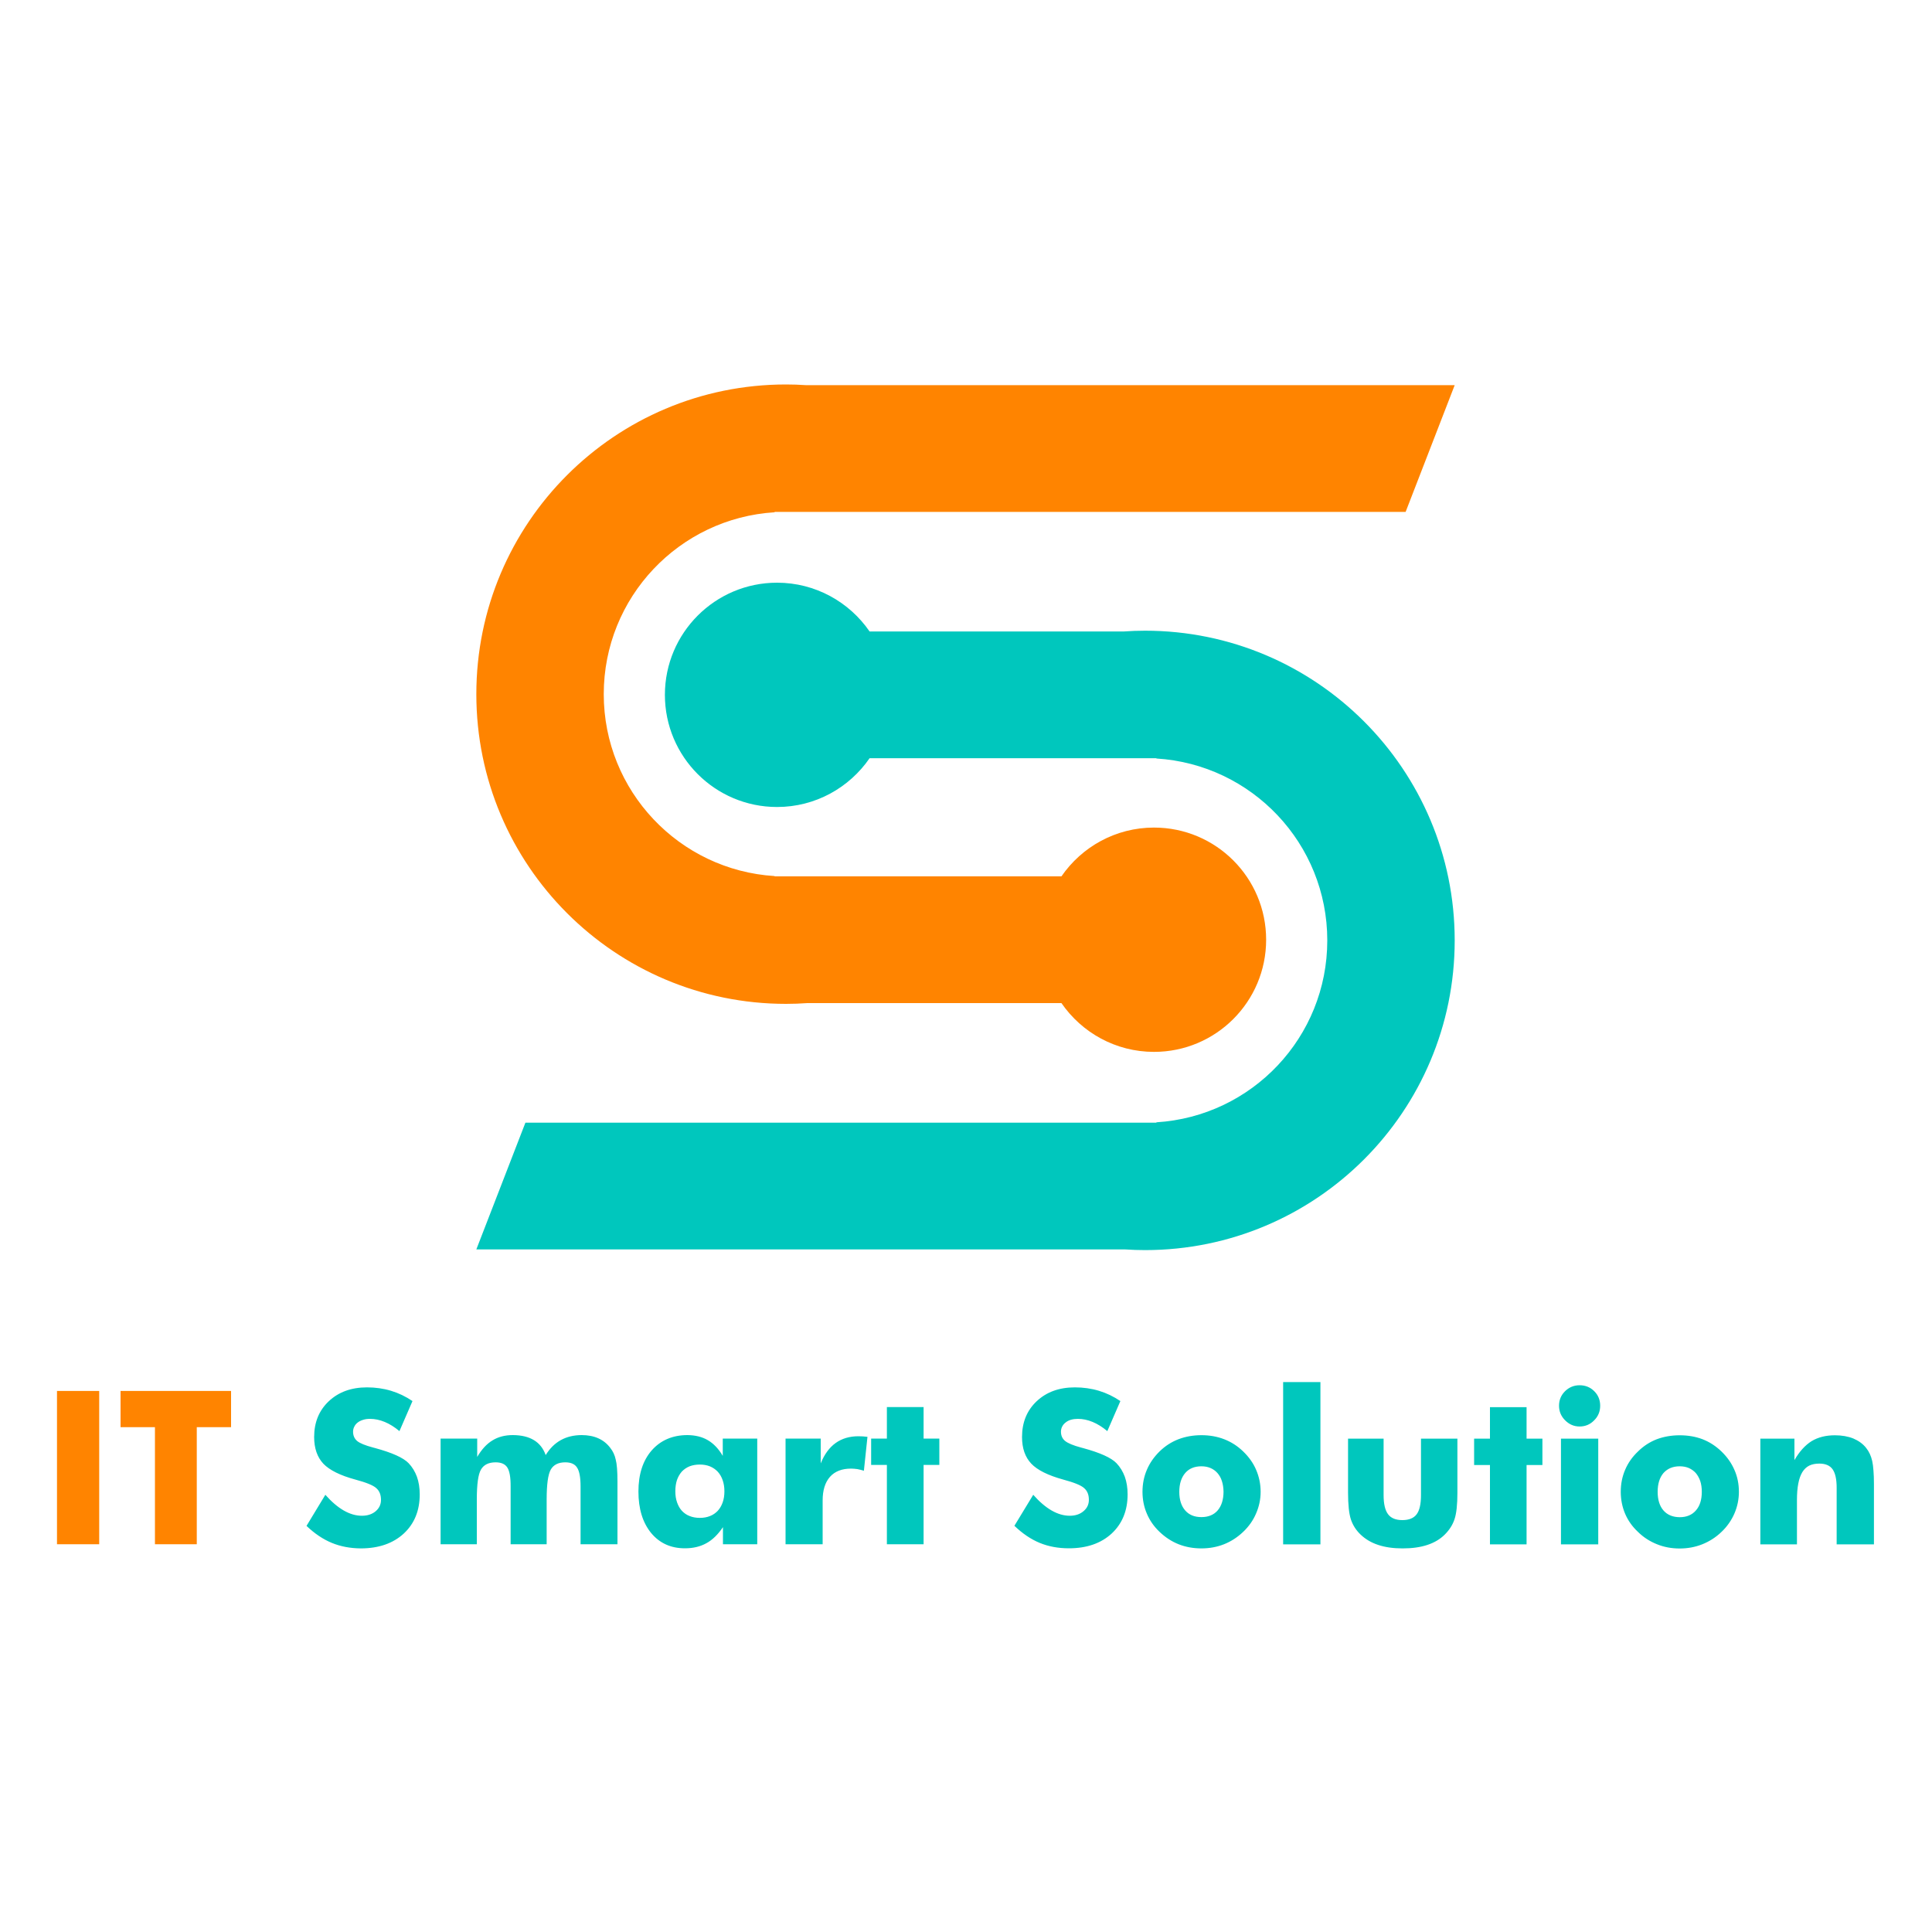 <?xml version="1.0" encoding="UTF-8"?>
<svg data-bbox="59 398 1880.9 1205" height="2000" width="2000" viewBox="0 0 2000 2000" xmlns="http://www.w3.org/2000/svg" data-type="color">
    <g>
        <path d="M834.2 398.7h671.7l-50.8 131.2H801.9v.4c-98.7 6.1-176.9 88-176.9 188.3 0 100.2 78.2 182.2 176.9 188.3v.3h296.9c21-30.5 56.1-50.5 95.8-50.5 64.2 0 116.1 52 116.1 116.1s-51.9 116.1-116.1 116.1c-39.7 0-74.8-20-95.8-50.5H835.7q-10.9.8-22 .8c-177.1 0-320.6-143.6-320.6-320.6 0-177.1 143.5-320.6 320.6-320.6q10.3 0 20.5.7z" fill="#ff8400" data-color="1"/>
        <path d="M1164.8 1293.4H493.1l50.8-131.2h653.2v-.4c98.8-6.1 176.9-88 176.9-188.3 0-100.2-78.1-182.2-176.9-188.3v-.3H900.2c-21 30.5-56.1 50.5-95.8 50.5-64.1 0-116.1-52-116.1-116.1s52-116.1 116.1-116.1c39.7 0 74.8 20 95.8 50.5h263.1q10.9-.8 22.1-.8c177 0 320.5 143.6 320.5 320.6 0 177.1-143.5 320.6-320.5 320.6q-10.4 0-20.6-.7z" fill="#00c7bd" data-color="2"/>
        <path d="M59 1439.9h43.7v158.7H59zm101.4 158.7v-121.2h-35.6v-37.5h114.4v37.5h-35.5v121.2z" fill="#ff8400" data-color="1"/>
        <path d="M336.8 1547.4q19.2 21.7 37.8 21.7 8.7 0 14.2-4.6 5.6-4.7 5.6-11.8 0-8-4.9-12.2-4.6-4.3-21.8-8.9c-15.5-4.2-26.5-9.7-32.9-16.3q-9.6-10.2-9.6-27.7 0-22.7 15.1-37c10.2-9.6 23.3-14.4 39.6-14.4q26.3 0 47.1 14.2l-13.5 31.1c-5-4.2-10.1-7.4-15.2-9.5q-7.7-3.2-15.3-3.2c-2.6 0-5 .3-7.1 1q-3.3 1-5.5 2.7c-1.6 1.2-2.8 2.6-3.6 4.3-.9 1.6-1.3 3.4-1.3 5.3q0 6 4.2 9.6c2.9 2.4 8.4 4.6 16.6 6.8l1.9.5c17.7 4.8 29.3 10 34.8 15.7q5.6 5.9 8.6 14 2.9 8.2 2.9 18.2c0 16.9-5.5 30.4-16.6 40.7q-16.6 15.2-44.2 15.3-16.6-.1-30.2-5.7-13.6-5.6-26.2-17.6zm264.2 51.2v-59.7q0-14.2-3.6-19.6-3.4-5.5-12.2-5.5-10.8 0-15.1 7.6c-2.8 5-4.2 15.3-4.2 30.8v46.4h-37.3v-59.7q.1-14.3-3.4-19.7-3.4-5.4-12.1-5.4-10.9 0-15.2 7.5-4.3 7.3-4.3 30.9v46.4h-37.5v-109.4H494v19c4.6-7.8 9.8-13.5 15.8-17.1q8.9-5.5 21-5.5 26.8.1 34.1 20.7 12.6-20.6 37.2-20.7c13.2 0 23.1 4.5 29.7 13.3 2.7 3.4 4.6 7.4 5.6 12.1q1.8 6.8 1.8 22.6v65zm182.9-109.4v109.4h-35.5v-17.7c-5.1 7.5-10.7 13.1-17.1 16.6q-9.5 5.3-22.2 5.3c-14.7 0-26.3-5.3-35.1-15.9q-13.1-16.1-13.1-42.9 0-26.7 13.7-42.5 13.9-15.8 36.9-15.9 12.5.1 21.3 5.3 8.9 5.2 15.4 16.2v-17.9zm-34 54.6q0-6.4-1.8-11.5c-1.2-3.5-2.9-6.4-5.1-8.8q-3.3-3.5-8-5.5-4.7-1.9-10.5-1.9-5.9 0-10.6 1.8c-3.2 1.3-5.8 3.1-8.1 5.5-2.1 2.4-3.8 5.3-5 8.7q-1.7 5.2-1.7 11.7c0 4.3.6 8.1 1.8 11.5 1.2 3.4 2.8 6.3 5 8.7 2.2 2.3 4.8 4.2 8 5.4q4.7 1.9 10.6 1.9 5.8 0 10.5-1.9c3.1-1.2 5.8-3.1 8-5.4 2.2-2.4 3.9-5.3 5.1-8.7 1.2-3.4 1.8-7.2 1.8-11.5zm63.3 54.8v-109.4h36.4v25.7q11.3-28.1 39.1-28.1 4.5 0 9.3.6l-3.7 35.1c-2.3-.7-4.6-1.3-6.8-1.7-2.3-.3-4.4-.5-6.5-.5q-14.2 0-21.8 8.5c-5.1 5.8-7.6 13.9-7.6 24.5v45.3zm104.9 0v-82.1h-16.3v-27.3h16.3v-32.6h38v32.6h16.3v27.3h-16.3v82.1zm151.5-51.2q19.2 21.7 37.8 21.7 8.7 0 14.2-4.7 5.6-4.6 5.6-11.8 0-7.9-4.9-12.1-4.6-4.3-21.8-8.9c-15.5-4.3-26.5-9.7-32.9-16.4q-9.6-10.1-9.6-27.6 0-22.7 15.1-37c10.2-9.6 23.3-14.4 39.6-14.4q26.3 0 47.1 14.2l-13.5 31.1c-5-4.2-10.1-7.4-15.2-9.5q-7.7-3.2-15.3-3.2c-2.6 0-4.9.3-7.1.9q-3.3 1-5.5 2.8c-1.6 1.2-2.8 2.6-3.6 4.2-.9 1.7-1.3 3.5-1.3 5.4q0 6 4.2 9.5c2.9 2.4 8.4 4.7 16.6 6.9l1.9.5c17.7 4.8 29.3 10 34.8 15.7q5.6 5.9 8.6 14 2.9 8.2 2.9 18.2c0 16.8-5.5 30.4-16.6 40.7q-16.6 15.2-44.2 15.2-16.6 0-30.2-5.6-13.6-5.6-26.2-17.7zm235.4-3.1c0 7.8-1.6 15.3-4.7 22.4-3 7.1-7.5 13.5-13.4 19.1-5.9 5.6-12.5 9.9-19.8 12.8q-10.9 4.3-23.4 4.3-12.7 0-23.6-4.3c-7.3-2.9-13.8-7.2-19.7-12.8-5.8-5.5-10.2-11.8-13.2-18.9-3-7-4.5-14.6-4.5-22.6 0-8.1 1.5-15.7 4.5-22.7 3-7.1 7.4-13.4 13.2-19.1q8.6-8.4 19.5-12.6 11-4.2 23.8-4.2t23.6 4.2q10.9 4.2 19.6 12.6c6 5.8 10.5 12.1 13.5 19.2 3 7 4.6 14.6 4.6 22.6zm-38.4 0q-.1-6.2-1.7-11.1c-1-3.3-2.6-6-4.6-8.3q-3-3.4-7.2-5.2-4.2-1.8-9.4-1.8c-7.1 0-12.8 2.3-16.8 7s-6.1 11.1-6.1 19.4q0 12.3 6.1 19.3 6 6.9 16.8 6.9c7.1 0 12.8-2.3 16.8-6.9q6-7 6.1-19.3zm61.7-113.6h38.6v168h-38.6zm180.4 58.6v55.9q0 18.7-3 27.5c-1.9 5.8-5.3 11.1-10 15.8-9.6 9.6-24.1 14.4-43.6 14.4-9.8 0-18.2-1.2-25.4-3.6q-10.7-3.5-18.3-10.8-7-6.7-10-15.7-2.9-9.1-2.9-27.6v-55.9h36.8v58.4q0 13.7 4.6 19.8 4.5 6.1 14.8 6.1t14.8-6q4.5-6 4.5-19.9v-58.4zm33.7 109.4v-82.1H1526v-27.3h16.4v-32.6h37.9v32.6h16.4v27.3h-16.4v82.1zm71.5-143.5q0-8.8 6.2-15c4.2-4.1 9.2-6.2 15.1-6.2 6 0 11.1 2.1 15.1 6.1q6.2 6.1 6.2 15.1t-6.3 15.2c-4.1 4.2-9.1 6.3-15 6.3-5.8 0-10.7-2.1-15-6.4q-6.3-6.3-6.3-15.1zm2 34.1h38.6v109.4h-38.6zm184.2 55c0 7.9-1.6 15.4-4.6 22.4-3.1 7.1-7.5 13.5-13.4 19.1-5.9 5.7-12.6 9.9-19.8 12.8q-11 4.4-23.5 4.4-12.7 0-23.5-4.4c-7.3-2.9-13.9-7.1-19.7-12.8-5.9-5.5-10.3-11.8-13.3-18.8-3-7.1-4.5-14.7-4.5-22.7 0-8.1 1.5-15.7 4.5-22.7 3-7.1 7.4-13.4 13.3-19q8.6-8.5 19.5-12.7 11-4.1 23.7-4.1 12.9 0 23.7 4.1 10.8 4.2 19.6 12.7c5.9 5.7 10.4 12.1 13.4 19.1 3.1 7 4.6 14.6 4.6 22.6zm-38.4 0q0-6.2-1.6-11.1c-1.1-3.2-2.7-6-4.6-8.3q-3-3.3-7.2-5.2-4.2-1.8-9.5-1.8c-7.1 0-12.7 2.4-16.8 7-4 4.7-6 11.2-6 19.4q0 12.4 6 19.3t16.8 7c7.2 0 12.8-2.4 16.8-7q6.1-6.9 6.1-19.3zm60.6 54.4v-109.4h35.3v22.2q7.7-13.3 17.7-19.6 10.1-6.1 24.2-6.1 10.7 0 19 3.3c5.4 2.3 10 5.5 13.4 9.9q4.4 5.5 6.2 13.4.9 4 1.3 9.9.5 5.8.5 13.8v62.6h-38.6v-58.6c0-8.8-1.4-15.1-4.2-19.1q-4.2-5.9-13.8-5.9-6 0-10.4 2.1-4.3 2.2-7.1 6.7c-1.9 3.1-3.3 7-4.2 11.8q-1.4 7.1-1.4 17.1v45.9z" fill-rule="evenodd" fill="#00c7bd" data-color="2"/>
    </g>
</svg>
